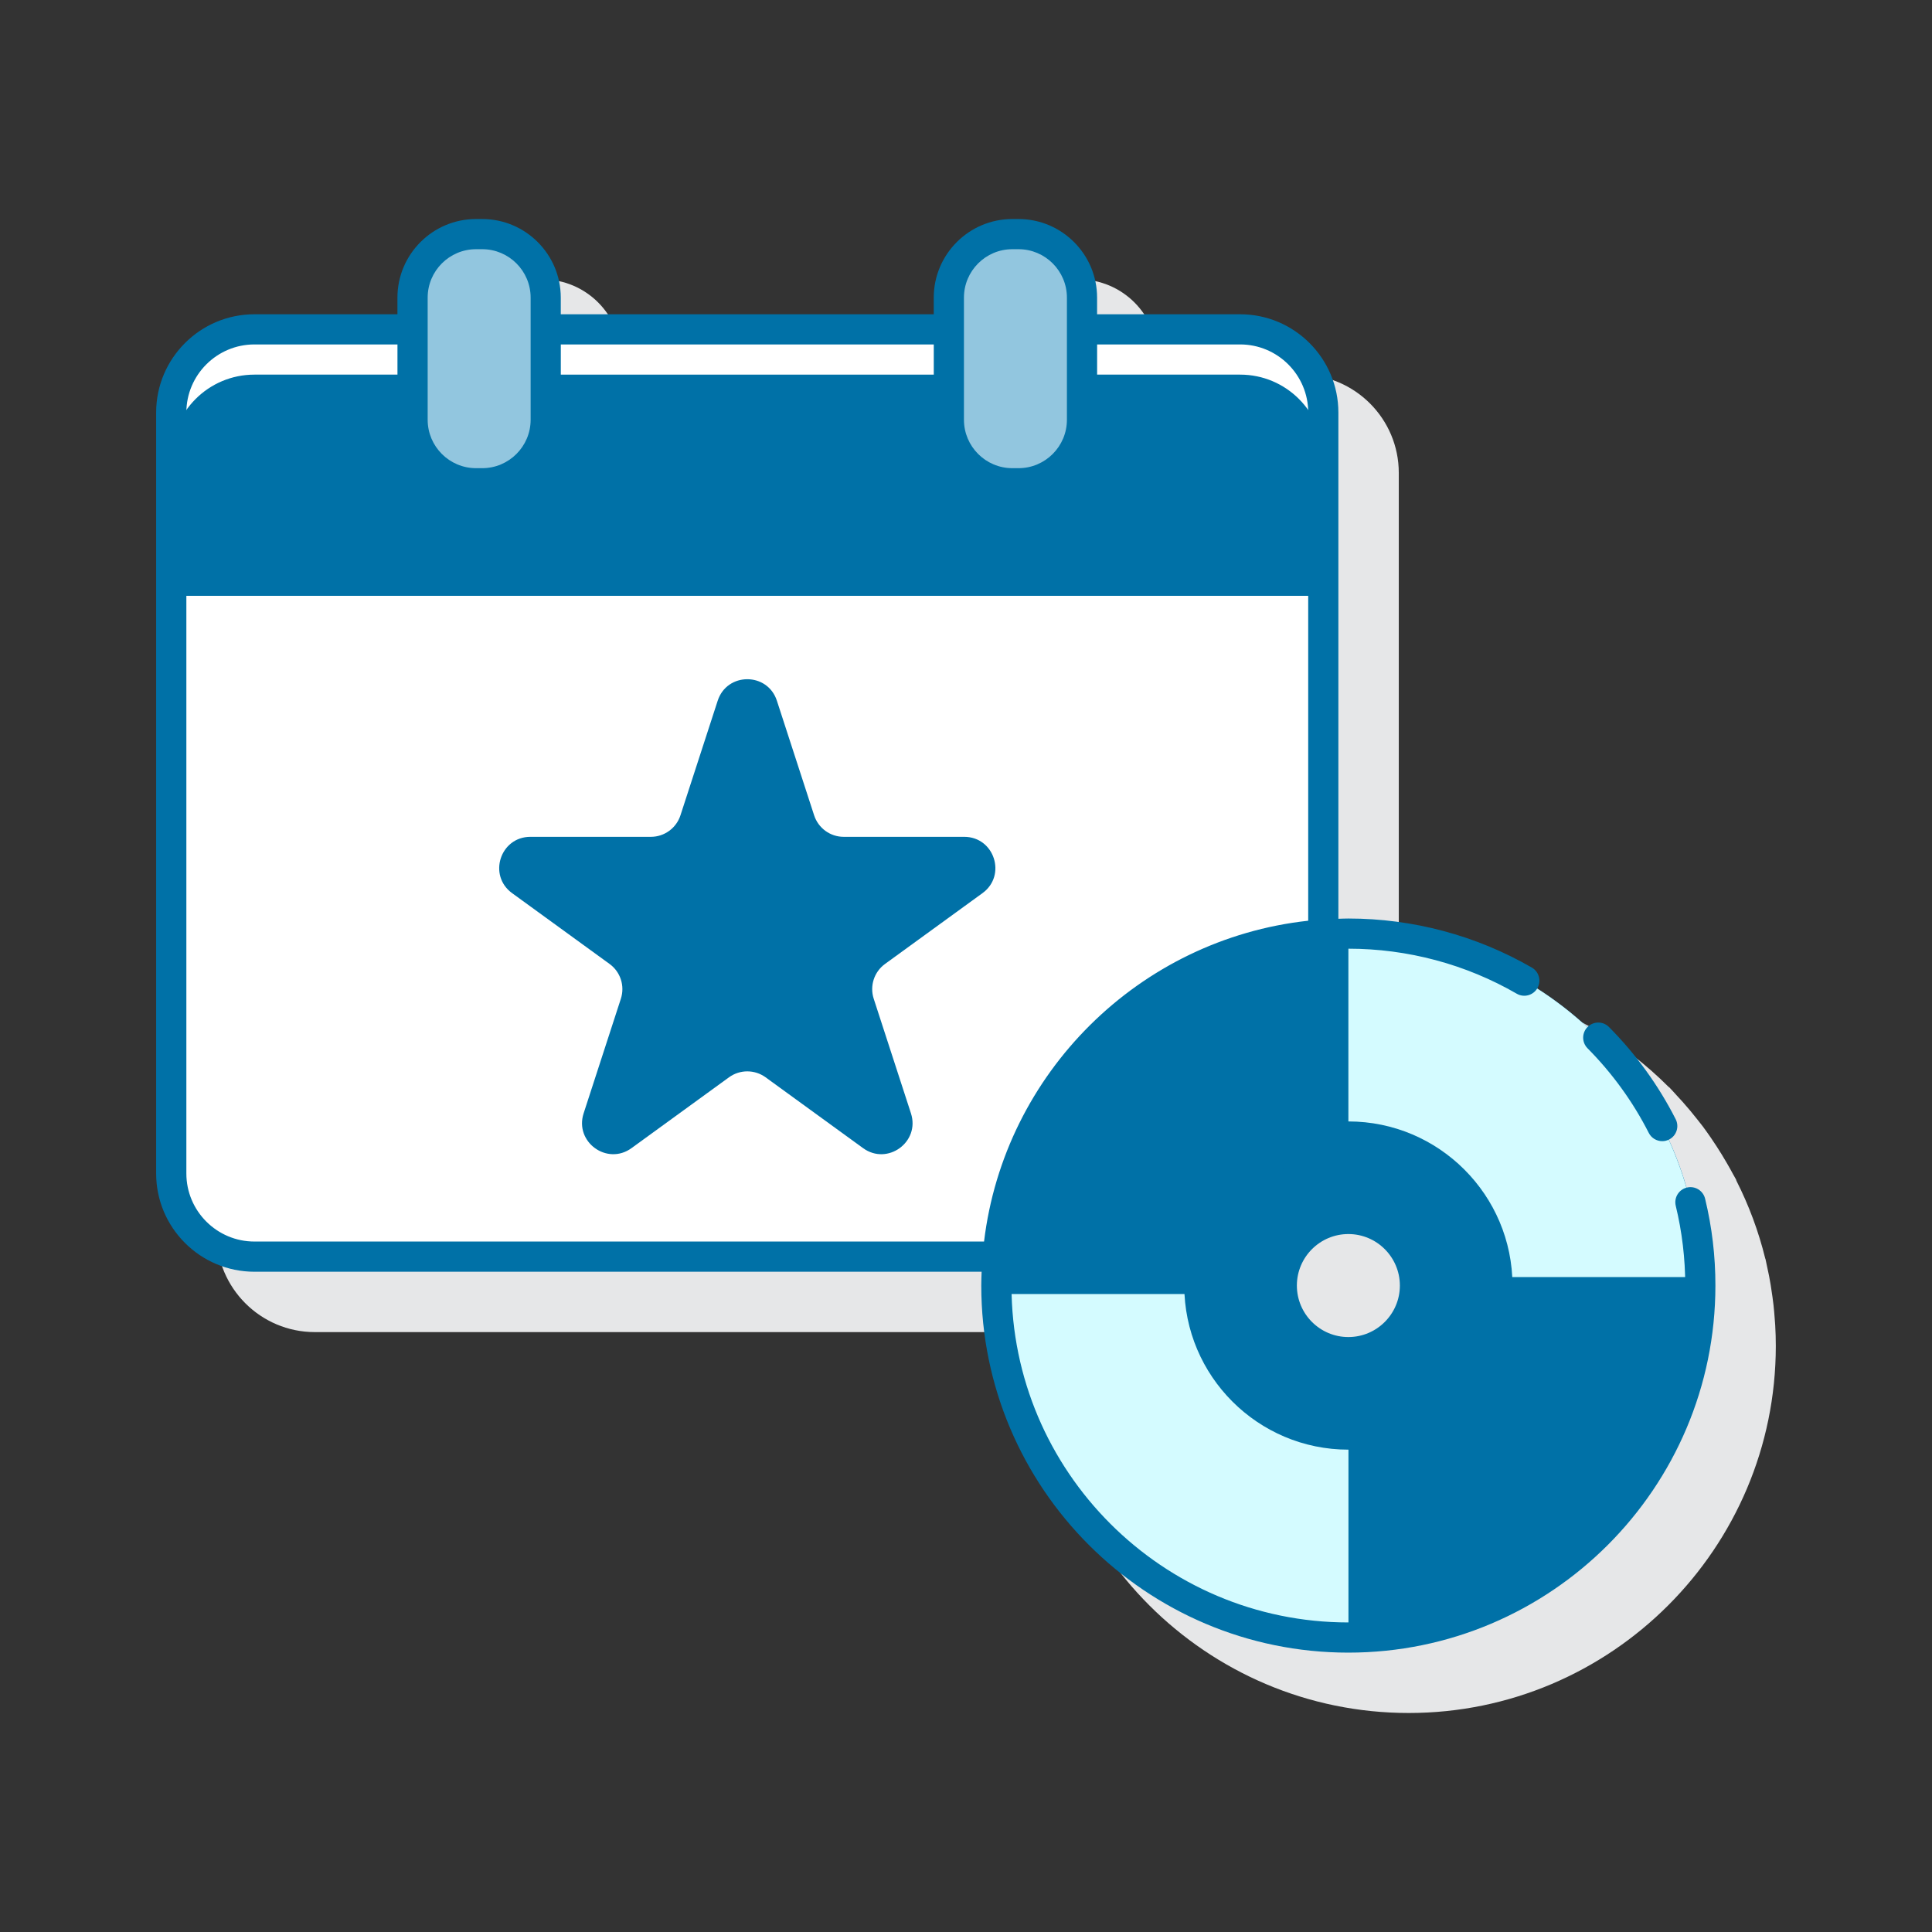 <?xml version="1.0"?>
<svg xmlns="http://www.w3.org/2000/svg" id="Layer_1" enable-background="new 0 0 128 128" height="512px" viewBox="0 0 128 128" width="512px" class=""><rect x="0" y="0" width="128" height="128" fill="#333333" stroke="none"/><g><path d="m117.613 87.808c-.008-.146-.023-.292-.033-.438-.022-.305-.047-.608-.081-.91-.02-.178-.044-.356-.068-.534-.035-.264-.074-.528-.118-.79-.033-.197-.068-.393-.105-.588-.046-.238-.097-.475-.15-.71-.031-.141-.055-.283-.089-.423-.003-.013-.013-.023-.017-.036-.443-1.807-1.09-3.534-1.913-5.158-.01-.023-.008-.047-.019-.069-.061-.121-.135-.235-.198-.354-.14-.264-.287-.523-.437-.781-.209-.361-.427-.715-.653-1.064-.123-.19-.248-.379-.376-.565-.174-.252-.349-.502-.531-.747-.122-.163-.25-.32-.376-.479-.312-.397-.635-.785-.972-1.163-.127-.142-.257-.282-.387-.421-.165-.177-.32-.362-.49-.534-.015-.015-.036-.02-.052-.035-1.486-1.491-3.167-2.785-4.997-3.853-.022-.016-.036-.039-.06-.053-.147-.085-.3-.158-.448-.24-.12-.066-.242-.13-.363-.194-.267-.141-.534-.282-.806-.413-.359-.174-.724-.338-1.093-.495-.186-.078-.375-.148-.562-.222-.269-.106-.539-.209-.812-.305-.169-.059-.338-.117-.508-.172-.338-.111-.679-.213-1.023-.31-.108-.03-.216-.064-.325-.092-.471-.125-.947-.236-1.429-.333-.054-.011-.108-.018-.161-.029-.421-.081-.846-.151-1.274-.21-.129-.018-.257-.033-.386-.049-.367-.045-.736-.081-1.107-.109-.131-.01-.262-.022-.394-.03-.485-.029-.973-.048-1.465-.048-.222 0-.441.011-.662.017v-22.394-11.146c0-3.589-2.92-6.509-6.509-6.509h-9.477v-1.102c0-2.872-2.336-5.208-5.208-5.208h-.406c-2.872 0-5.208 2.336-5.208 5.208v1.102h-24.71v-1.102c0-2.872-2.336-5.208-5.208-5.208h-.406c-2.872 0-5.208 2.336-5.208 5.208v1.102h-9.477c-3.589 0-6.509 2.92-6.509 6.509v11.146 39.271c0 3.589 2.92 6.509 6.509 6.509h48.181c-.011.304-.023.609-.023.916 0 13.41 10.909 24.319 24.319 24.319s24.319-10.909 24.319-24.319c.001-.458-.014-.911-.039-1.363z" fill="#e6e7e8" data-original="#E6E7E8" class=""/><path d="m82.163 21.82h-10.477v5.99c0 2.324-1.884 4.208-4.208 4.208h-.406c-2.324 0-4.208-1.884-4.208-4.208v-5.99h-26.71v5.99c0 2.324-1.884 4.208-4.208 4.208h-.406c-2.324 0-4.208-1.884-4.208-4.208v-5.99h-10.476c-3.043 0-5.509 2.466-5.509 5.509v50.417c0 3.043 2.466 5.509 5.509 5.509h49.243c.931-11.434 10.104-20.529 21.572-21.338v-34.588c.001-3.043-2.466-5.509-5.508-5.509z" fill="#fff" data-original="#FFF" class="" data-old_color="#fff" style="fill:#FFFFFF"/><path d="m82.163 21.82h-10.477v5.99c0 2.324-1.884 4.208-4.208 4.208h-.406c-2.324 0-4.208-1.884-4.208-4.208v-5.99h-26.71v5.99c0 2.324-1.884 4.208-4.208 4.208h-.406c-2.324 0-4.208-1.884-4.208-4.208v-5.99h-10.476c-3.043 0-5.509 2.466-5.509 5.509v11.146h76.324v-11.146c.001-3.043-2.466-5.509-5.508-5.509z" fill="#fa759e" data-original="#FA759E" class="" data-old_color="#fa759e" style="fill:#0071A7"/><path d="m27.333 21.82h-10.477c-3.043 0-5.509 2.466-5.509 5.509v3c0-3.043 2.466-5.509 5.509-5.509h10.477z" fill="#fff" data-original="#FFF" class="" data-old_color="#fff" style="fill:#FFFFFF"/><path d="m36.154 21.82h26.71v3h-26.71z" fill="#fff" data-original="#FFF" class="" data-old_color="#fff" style="fill:#FFFFFF"/><path d="m82.163 21.82h-10.477v3h10.477c3.043 0 5.509 2.466 5.509 5.509v-3c0-3.043-2.467-5.509-5.509-5.509z" fill="#fff" data-original="#FFF" class="" data-old_color="#fff" style="fill:#FFFFFF"/><path d="m31.947 15.51h-.406c-2.324 0-4.208 1.884-4.208 4.208v8.092c0 2.324 1.884 4.208 4.208 4.208h.406c2.324 0 4.208-1.884 4.208-4.208v-8.092c-.001-2.324-1.884-4.208-4.208-4.208z" fill="#ffd7e5" data-original="#FFD7E5" class="active-path" data-old_color="#ffd7e5" style="fill:#92C6DF"/><path d="m67.478 15.51h-.406c-2.324 0-4.208 1.884-4.208 4.208v8.092c0 2.324 1.884 4.208 4.208 4.208h.406c2.324 0 4.208-1.884 4.208-4.208v-8.092c0-2.324-1.884-4.208-4.208-4.208z" fill="#ffd7e5" data-original="#FFD7E5" class="active-path" data-old_color="#ffd7e5" style="fill:#92C6DF"/><path d="m51.471 46.425 2.467 7.592c.276.85 1.068 1.425 1.961 1.425h7.982c1.998 0 2.828 2.556 1.212 3.73l-6.458 4.692c-.723.525-1.025 1.456-.749 2.305l2.467 7.592c.617 1.9-1.557 3.48-3.173 2.305l-6.458-4.692c-.723-.525-1.701-.525-2.424 0l-6.458 4.692c-1.616 1.174-3.79-.406-3.173-2.305l2.467-7.592c.276-.85-.026-1.78-.749-2.305l-6.458-4.692c-1.616-1.174-.786-3.73 1.212-3.73h7.982c.893 0 1.685-.575 1.961-1.425l2.467-7.592c.617-1.9 3.304-1.9 3.922 0z" fill="#fa759e" data-original="#FA759E" class="" data-old_color="#fa759e" style="fill:#0071A7"/><path d="m89.334 61.852c-12.879 0-23.319 10.44-23.319 23.319s10.44 23.319 23.319 23.319 23.319-10.44 23.319-23.319-10.441-23.319-23.319-23.319zm0 27.73c-2.437 0-4.412-1.975-4.412-4.412s1.975-4.412 4.412-4.412 4.412 1.975 4.412 4.412c-.001 2.437-1.976 4.412-4.412 4.412z" fill="#6dc9f7" data-original="#6DC9F7" class="" data-old_color="#6dc9f7" style="fill:#0071A7"/><path d="m89.334 75.298c5.263 0 9.552 4.122 9.844 9.313h13.461c-.298-12.619-10.614-22.759-23.305-22.759z" fill="#d4fbff" data-original="#D4FBFF" class=""/><path d="m89.339 108.49v-13.447c-.001 0-.001 0-.002 0s-.002 0-.003 0c-.067 0-.131-.009-.198-.01-.264-.005-.527-.014-.785-.04-.179-.018-.353-.051-.529-.078-.142-.022-.286-.037-.426-.065-.205-.041-.404-.097-.604-.15-.105-.028-.213-.05-.317-.081-.22-.067-.434-.147-.648-.229-.077-.029-.156-.054-.232-.085-.231-.095-.455-.203-.677-.314-.052-.026-.107-.049-.159-.076-.238-.125-.467-.262-.693-.404-.031-.02-.064-.037-.095-.058-.241-.157-.474-.325-.7-.501-.011-.009-.023-.017-.035-.026-2.158-1.699-3.583-4.276-3.747-7.195h-13.455c.224 9.464 6.082 17.534 14.35 20.977.004.002.008.003.012.005.34.141.683.275 1.031.4.016.006.032.01.047.016.336.121.676.234 1.019.34.033.01.066.018.099.028.328.099.658.193.992.277.047.012.095.021.143.033.321.079.643.155.969.221.065.013.132.023.198.035.31.06.621.117.935.165.086.013.173.021.26.033.296.041.592.082.891.112.128.013.257.019.385.029.261.022.522.046.785.059.258.013.519.015.779.02.136.002.27.01.406.01.003-.001.003-.001.004-.001z" fill="#d4fbff" data-original="#D4FBFF" class=""/><g fill="#3a2c60"><path d="m109.236 75.059c.176.347.528.546.892.546.152 0 .307-.035.453-.109.492-.25.688-.853.438-1.345-1.146-2.253-2.634-4.308-4.42-6.109-.389-.391-1.021-.394-1.415-.005-.392.389-.394 1.022-.005 1.415 1.639 1.653 3.005 3.539 4.057 5.607z" data-original="#000000" class="" style="fill:#0071A7" data-old_color="#000000"/><path d="m112.967 79.416c-.13-.537-.674-.869-1.208-.736-.537.13-.866.671-.736 1.208.417 1.719.629 3.497.629 5.284 0 12.307-10.012 22.319-22.319 22.319s-22.319-10.012-22.319-22.319 10.012-22.319 22.319-22.319c3.922 0 7.78 1.031 11.155 2.983.478.277 1.09.113 1.366-.365s.113-1.09-.365-1.366c-3.68-2.127-7.883-3.251-12.156-3.251-.222 0-.441.011-.662.017v-22.396-2.141-9.004c0-3.589-2.92-6.509-6.509-6.509h-9.477v-1.102c0-2.872-2.336-5.208-5.208-5.208h-.406c-2.872 0-5.208 2.336-5.208 5.208v1.102h-24.71v-1.102c0-2.872-2.336-5.208-5.208-5.208h-.406c-2.872 0-5.208 2.336-5.208 5.208v1.102h-9.477c-3.589 0-6.509 2.92-6.509 6.509v11.146 39.271c0 3.589 2.92 6.509 6.509 6.509h48.181c-.011.304-.023.609-.023.916 0 13.41 10.909 24.319 24.319 24.319s24.319-10.909 24.319-24.319c.003-1.947-.228-3.883-.683-5.756zm-49.103-59.698c0-1.769 1.439-3.208 3.208-3.208h.406c1.769 0 3.208 1.439 3.208 3.208v8.092c0 1.769-1.439 3.208-3.208 3.208h-.406c-1.769 0-3.208-1.439-3.208-3.208zm-35.53 0c0-1.769 1.439-3.208 3.208-3.208h.406c1.769 0 3.208 1.439 3.208 3.208v8.092c0 1.769-1.439 3.208-3.208 3.208h-.406c-1.769 0-3.208-1.439-3.208-3.208zm-15.987 7.611c0-2.486 2.023-4.509 4.509-4.509h9.477v4.99c0 2.872 2.336 5.208 5.208 5.208h.406c2.872 0 5.208-2.336 5.208-5.208v-4.99h24.71v4.99c0 2.872 2.336 5.208 5.208 5.208h.406c2.872 0 5.208-2.336 5.208-5.208v-4.99h9.477c2.486 0 4.509 2.023 4.509 4.509v9.004 1.141h-74.326zm4.509 54.926c-2.486 0-4.509-2.022-4.509-4.509v-38.271h74.325v21.525c-11.202 1.225-20.135 10.088-21.476 21.255z" data-original="#000000" class="" style="fill:#0071A7" data-old_color="#000000"/><path d="m83.922 85.171c0 2.984 2.428 5.412 5.412 5.412s5.412-2.428 5.412-5.412-2.428-5.412-5.412-5.412-5.412 2.428-5.412 5.412zm8.823 0c0 1.881-1.53 3.412-3.412 3.412s-3.412-1.53-3.412-3.412 1.53-3.412 3.412-3.412 3.412 1.531 3.412 3.412z" data-original="#000000" class="" style="fill:#0071A7" data-old_color="#000000"/><path d="m78.461 85.171c0 5.995 4.877 10.872 10.872 10.872s10.873-4.877 10.873-10.872-4.877-10.873-10.873-10.873-10.872 4.878-10.872 10.873zm19.745 0c0 4.892-3.98 8.872-8.873 8.872-4.892 0-8.872-3.98-8.872-8.872 0-4.893 3.98-8.873 8.872-8.873 4.893 0 8.873 3.98 8.873 8.873z" data-original="#000000" class="" style="fill:#0071A7" data-old_color="#000000"/></g></g> </svg>
